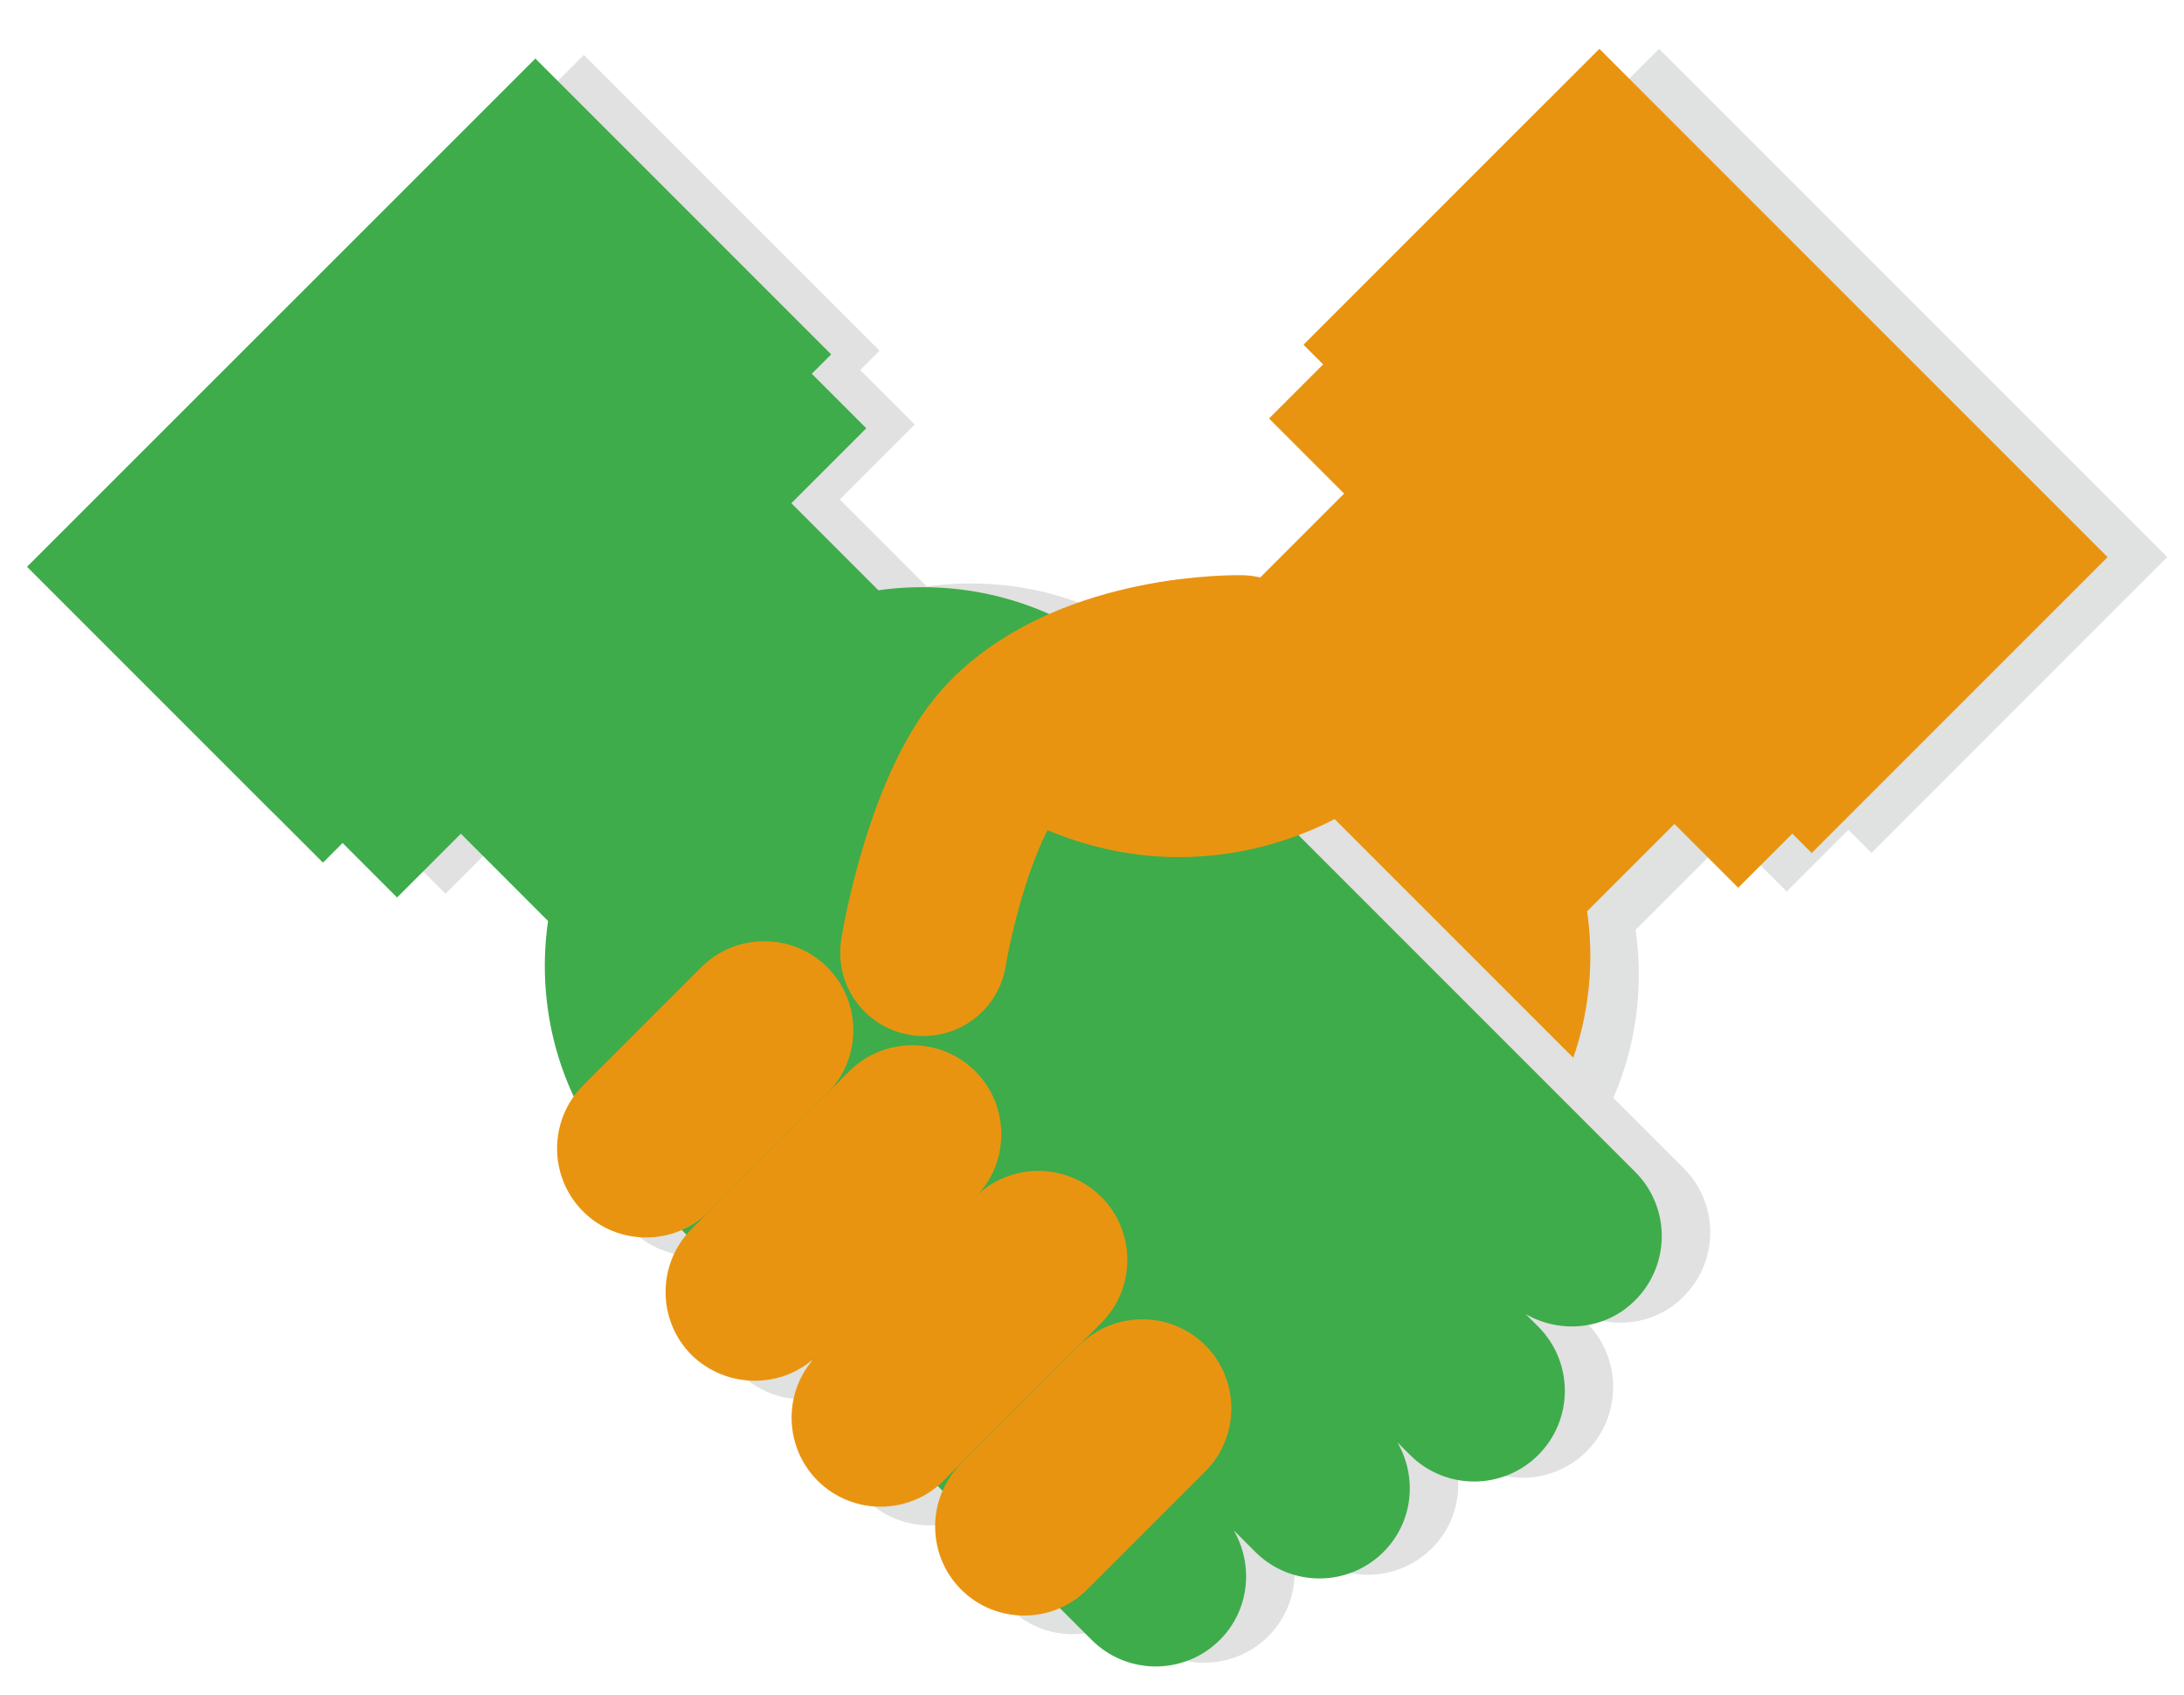 <?xml version="1.0" encoding="utf-8"?>
<!-- Generator: Adobe Illustrator 21.1.0, SVG Export Plug-In . SVG Version: 6.00 Build 0)  -->
<svg version="1.1" id="shakehand" xmlns="http://www.w3.org/2000/svg" xmlns:xlink="http://www.w3.org/1999/xlink" x="0px" y="0px"
	 viewBox="0 0 585.8 454.6" style="enable-background:new 0 0 585.8 454.6;" xml:space="preserve">
<style type="text/css">
	.st0{fill:#E0E1E1;}
	.st1{fill:#E99411;}
	.st2{fill:#E0E1E0;}
	.st3{fill:#3EAC4A;}
	.st4{fill:none;stroke:#E99411;stroke-width:44.688;stroke-linecap:round;stroke-linejoin:round;stroke-miterlimit:10;}
</style>
<path class="st0" d="M248.3,215.6l23-23l8.7-8.7c19-19,45.2-26.6,70.1-23.1L455.4,55.5l88.6,88.6L438.7,249.4
	c3.6,24.9-4,51.1-23.1,70.1l-8.7,8.7l-23,23l-24.6,24.6c-44.8-44.8-91.3-91.3-135.6-135.6L248.3,215.6z"/>
<rect x="343.2" y="137.9" transform="matrix(0.707 0.707 -0.707 0.707 239.978 -258.641)" class="st0" width="178" height="44.9"/>
<rect x="377.1" y="64.9" transform="matrix(0.707 0.707 -0.707 0.707 224.268 -299.395)" class="st0" width="192.8" height="112.2"/>
<path class="st0" d="M203.2,329.9l31.7-31.7c9.3-9.3,9.3-24.5,0-33.8l0,0c-9.3-9.3-24.5-9.3-33.8,0l-31.7,31.7
	c-9.3,9.3-9.3,24.5,0,33.8l0,0C178.7,339.2,193.9,339.2,203.2,329.9z"/>
<path class="st0" d="M232.3,368.4l42.3-42.3c9.3-9.3,9.3-24.5,0-33.8l0,0c-9.3-9.3-24.5-9.3-33.8,0l-42.3,42.3
	c-9.3,9.3-9.3,24.5,0,33.8l0,0C207.9,377.6,223.1,377.6,232.3,368.4z"/>
<path class="st0" d="M266.1,402.1l42.3-42.3c9.3-9.3,9.3-24.5,0-33.8l0,0c-9.3-9.3-24.5-9.3-33.8,0l-42.3,42.3
	c-9.3,9.3-9.3,24.5,0,33.8l0,0C241.6,411.4,256.8,411.4,266.1,402.1z"/>
<path class="st0" d="M304.6,431.3l31.7-31.7c9.3-9.3,9.3-24.5,0-33.8l0,0c-9.3-9.3-24.5-9.3-33.8,0l-31.7,31.7
	c-9.3,9.3-9.3,24.5,0,33.8l0,0C280.1,440.6,295.3,440.6,304.6,431.3z"/>
<path class="st1" d="M235.3,210.6l23-23l8.7-8.7c19-19,45.2-26.6,70.1-23.1L442.4,50.5l88.6,88.6L425.7,244.4
	c3.6,24.9-4,51.1-23.1,70.1l-8.7,8.7l-23,23l-24.6,24.6c-44.8-44.8-91.3-91.3-135.6-135.6L235.3,210.6z"/>
<g>
	
		<rect x="330.2" y="136.9" transform="matrix(0.707 0.707 -0.707 0.707 235.463 -249.74)" class="st1" width="178" height="44.9"/>
	
		<rect x="361.1" y="64.9" transform="matrix(0.707 0.707 -0.707 0.707 219.582 -288.08)" class="st1" width="192.8" height="112.2"/>
	<polygon class="st1" points="486,228.8 349.7,92.5 415.6,26.6 	"/>
</g>
<g>
	<path class="st2" d="M350.4,212.1l-23-23l-8.7-8.7c-19-19-45.2-26.6-70.1-23.1L143.3,52l-88.6,88.6L160,246
		c-3.6,24.9,4,51.1,23.1,70.1l8.7,8.7l23,23l91,91c9.5,9.5,24.9,9.5,34.4,0l0,0c8-8,9.1-20.1,3.7-29.4l5.8,5.8
		c9.5,9.5,24.9,9.5,34.4,0c8-8,9.1-20.1,3.7-29.4l3.4,3.4c9.5,9.5,24.9,9.5,34.4,0c9.4-9.5,9.5-24.9,0-34.4l-3.4-3.4
		c9.3,5.4,21.5,4.3,29.4-3.7c9.5-9.5,9.5-24.9,0-34.4L350.4,212.1l0.8-0.8"/>
	
		<rect x="77.5" y="138.4" transform="matrix(-0.707 0.707 -0.707 -0.707 397.986 156.915)" class="st2" width="178" height="44.9"/>
	
		<rect x="31.8" y="66.5" transform="matrix(-0.707 0.707 -0.707 -0.707 305.425 118.575)" class="st2" width="192.8" height="112.2"/>
</g>
<path class="st3" d="M337.4,213.1l-23-23l-8.7-8.7c-19-19-45.2-26.6-70.1-23.1L130.3,53l-88.6,88.6L147,247
	c-3.6,24.9,4,51.1,23.1,70.1l8.7,8.7l23,23l91,91c9.5,9.5,24.9,9.5,34.4,0l0,0c8-8,9.1-20.1,3.7-29.4l5.8,5.8
	c9.5,9.5,24.9,9.5,34.4,0c8-8,9.1-20.1,3.7-29.4l3.4,3.4c9.5,9.5,24.9,9.5,34.4,0c9.5-9.5,9.5-24.9,0-34.4l-3.4-3.4
	c9.3,5.4,21.5,4.3,29.4-3.7c9.5-9.5,9.5-24.9,0-34.4L337.4,213.1l0.8-0.8"/>
<g>
	
		<rect x="64.5" y="139.4" transform="matrix(-0.707 0.707 -0.707 -0.707 376.512 167.811)" class="st3" width="178" height="44.9"/>
	
		<rect x="18.8" y="67.5" transform="matrix(-0.707 0.707 -0.707 -0.707 283.951 129.471)" class="st3" width="192.8" height="112.2"/>
	<polygon class="st3" points="143.7,15.7 7.3,152 73.3,218 	"/>
</g>
<path class="st1" d="M190.2,324.9l31.7-31.7c9.3-9.3,9.3-24.5,0-33.8l0,0c-9.3-9.3-24.5-9.3-33.8,0l-31.7,31.7
	c-9.3,9.3-9.3,24.5,0,33.8l0,0C165.7,334.2,180.9,334.2,190.2,324.9z"/>
<path class="st1" d="M219.3,363.4l42.3-42.3c9.3-9.3,9.3-24.5,0-33.8l0,0c-9.3-9.3-24.5-9.3-33.8,0l-42.3,42.3
	c-9.3,9.3-9.3,24.5,0,33.8l0,0C194.9,372.6,210.1,372.6,219.3,363.4z"/>
<path class="st1" d="M253.1,397.1l42.3-42.3c9.3-9.3,9.3-24.5,0-33.8l0,0c-9.3-9.3-24.5-9.3-33.8,0l-42.3,42.3
	c-9.3,9.3-9.3,24.5,0,33.8l0,0C228.6,406.4,243.8,406.4,253.1,397.1z"/>
<path class="st1" d="M291.6,426.3l31.7-31.7c9.3-9.3,9.3-24.5,0-33.8l0,0c-9.3-9.3-24.5-9.3-33.8,0l-31.7,31.7
	c-9.3,9.3-9.3,24.5,0,33.8l0,0C267.1,435.6,282.3,435.6,291.6,426.3z"/>
<path class="st4" d="M332.8,176.6c0,0-39.6-0.8-61.8,21.4c-16.8,16.8-23.3,57.5-23.3,57.5"/>
<path class="st1" d="M362.2,217.2c0,0-41.9,28.5-92.3,0s87.2-47,87.2-47"/>
<g>
</g>
<g>
</g>
<g>
</g>
<g>
</g>
<g>
</g>
<g>
</g>
</svg>
